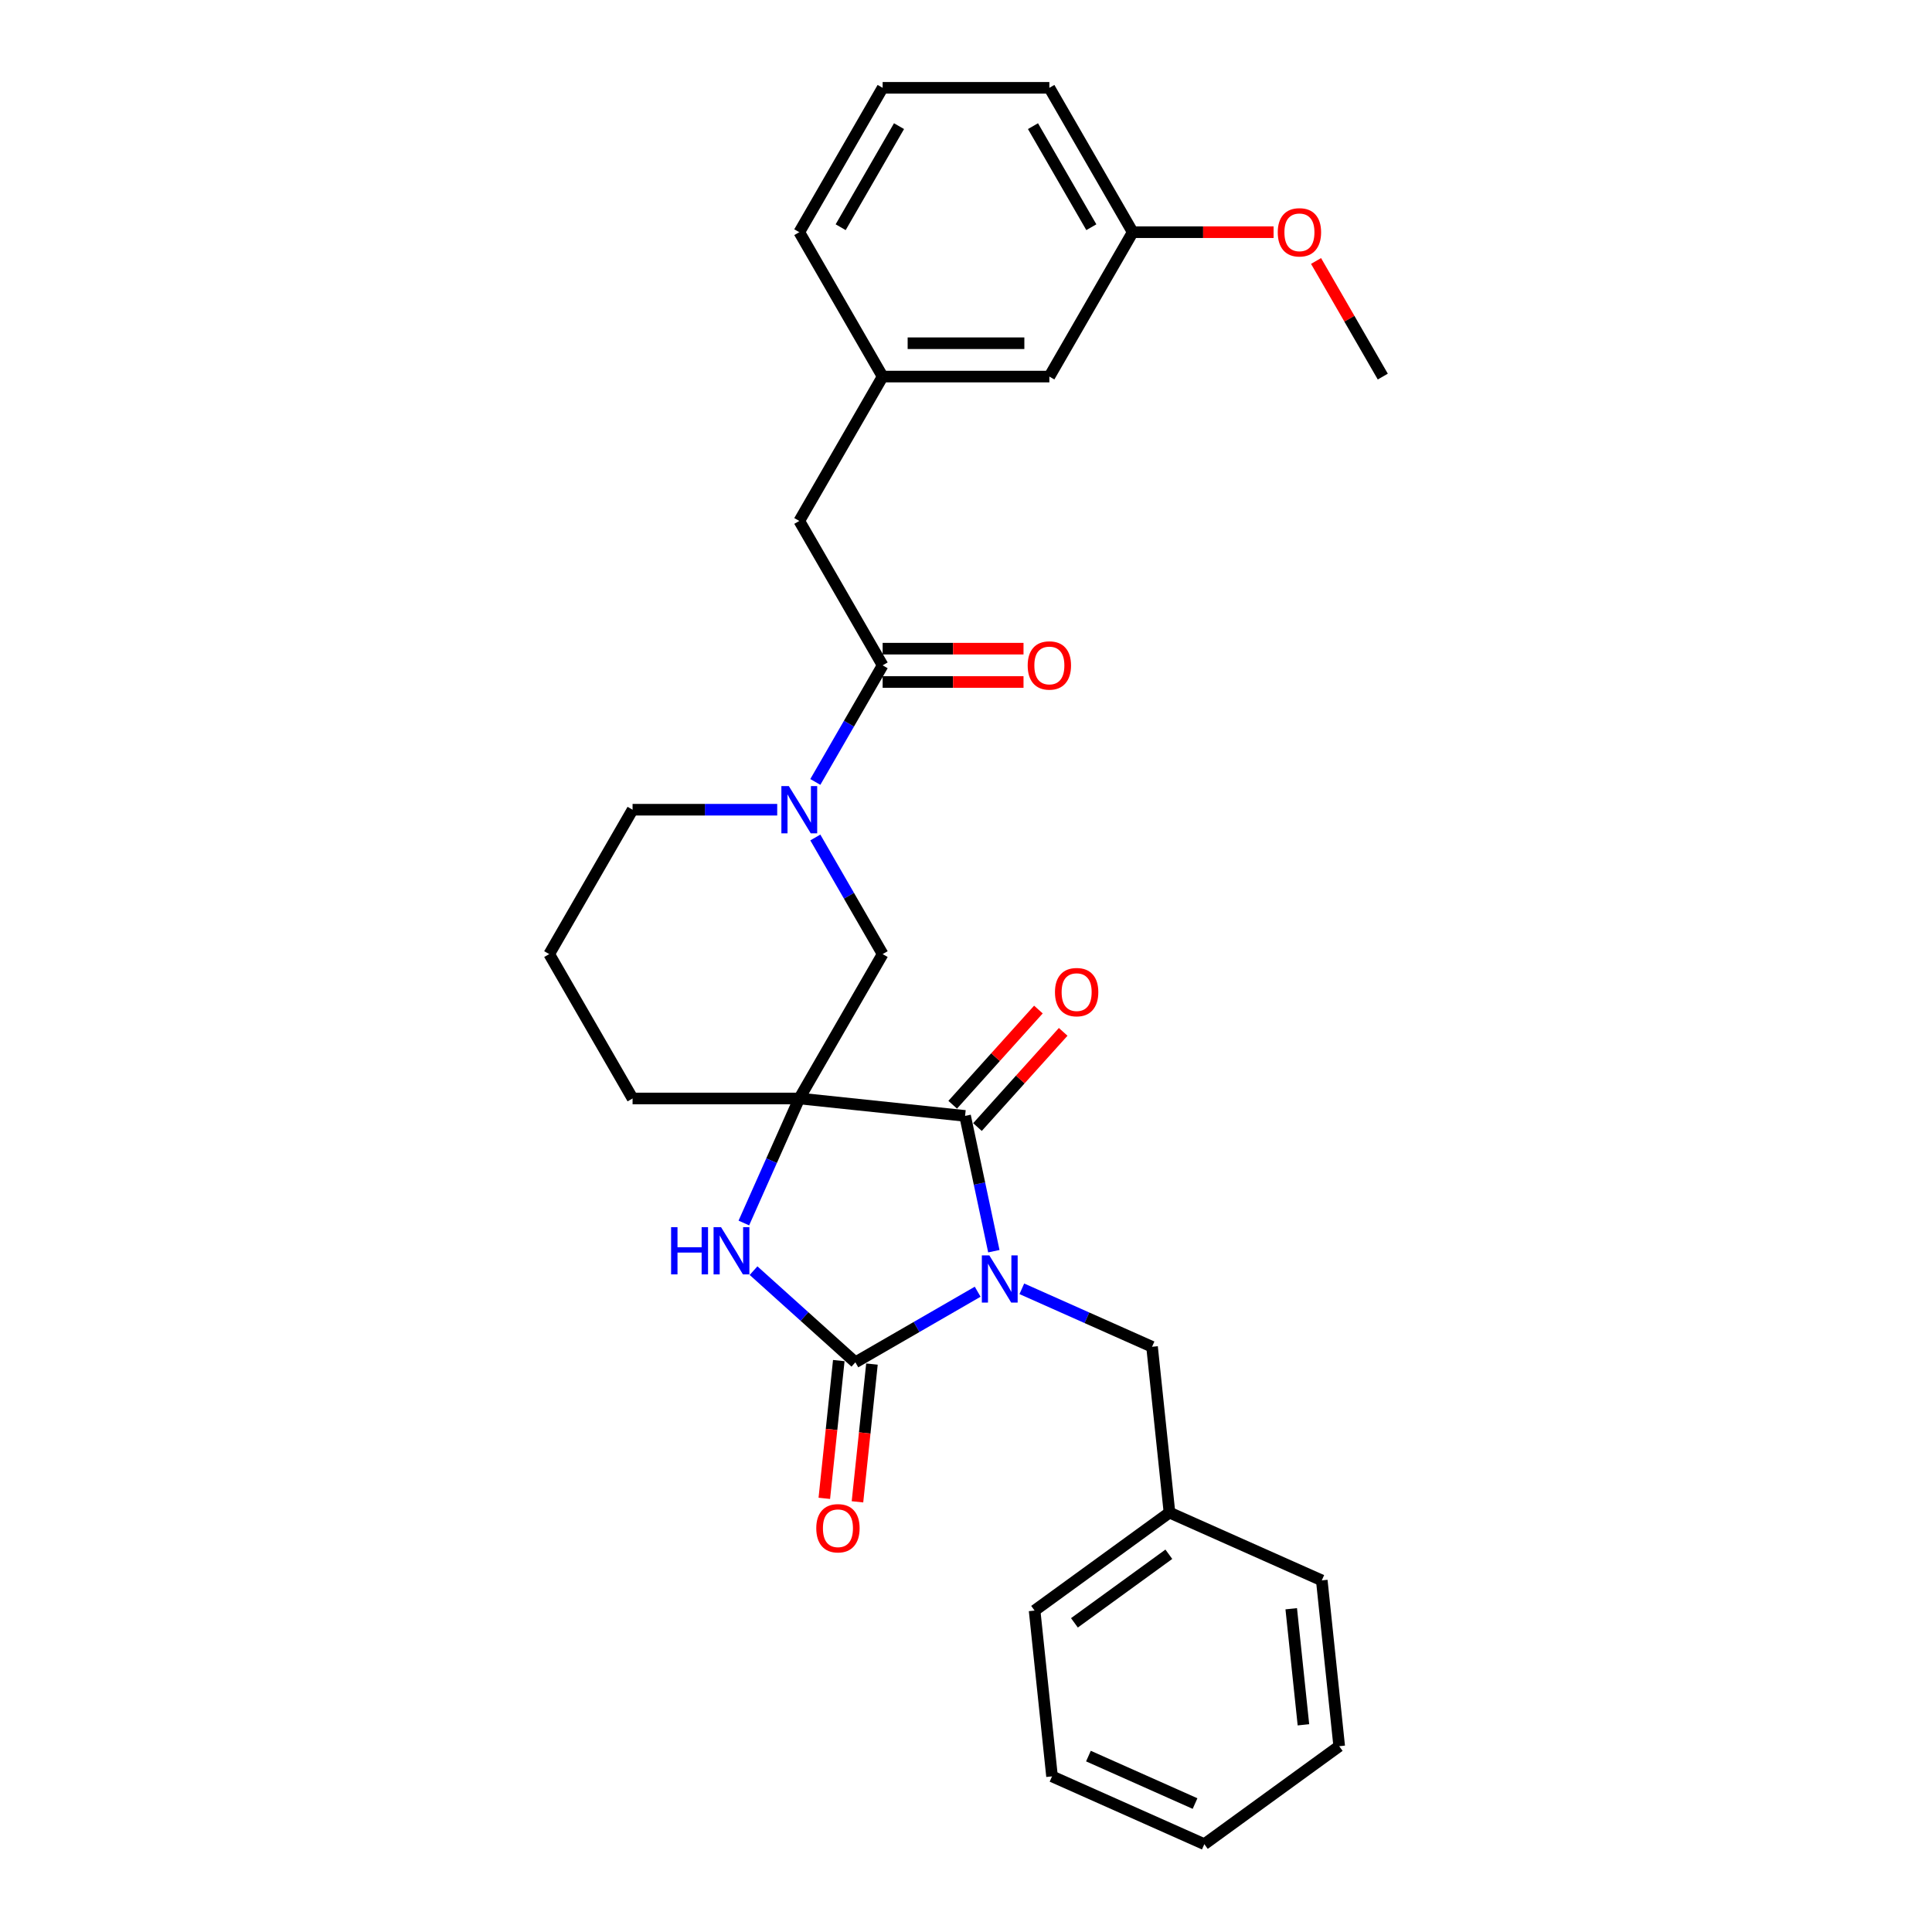 <?xml version='1.0' encoding='iso-8859-1'?>
<svg version='1.1' baseProfile='full'
              xmlns='http://www.w3.org/2000/svg'
                      xmlns:rdkit='http://www.rdkit.org/xml'
                      xmlns:xlink='http://www.w3.org/1999/xlink'
                  xml:space='preserve'
width='1000px' height='1000px' viewBox='0 0 1000 1000'>
<!-- END OF HEADER -->
<rect style='opacity:1.0;fill:#FFFFFF;stroke:none' width='1000' height='1000' x='0' y='0'> </rect>
<path class='bond-0' d='M 506.043,668.589 L 474.391,686.863' style='fill:none;fill-rule:evenodd;stroke:#0000FF;stroke-width:6px;stroke-linecap:butt;stroke-linejoin:miter;stroke-opacity:1' />
<path class='bond-0' d='M 474.391,686.863 L 442.738,705.138' style='fill:none;fill-rule:evenodd;stroke:#000000;stroke-width:6px;stroke-linecap:butt;stroke-linejoin:miter;stroke-opacity:1' />
<path class='bond-1' d='M 514.412,647.616 L 506.97,612.602' style='fill:none;fill-rule:evenodd;stroke:#0000FF;stroke-width:6px;stroke-linecap:butt;stroke-linejoin:miter;stroke-opacity:1' />
<path class='bond-1' d='M 506.97,612.602 L 499.527,577.587' style='fill:none;fill-rule:evenodd;stroke:#000000;stroke-width:6px;stroke-linecap:butt;stroke-linejoin:miter;stroke-opacity:1' />
<path class='bond-2' d='M 528.893,667.079 L 562.596,682.085' style='fill:none;fill-rule:evenodd;stroke:#0000FF;stroke-width:6px;stroke-linecap:butt;stroke-linejoin:miter;stroke-opacity:1' />
<path class='bond-2' d='M 562.596,682.085 L 596.299,697.09' style='fill:none;fill-rule:evenodd;stroke:#000000;stroke-width:6px;stroke-linecap:butt;stroke-linejoin:miter;stroke-opacity:1' />
<path class='bond-3' d='M 413.709,568.567 L 499.527,577.587' style='fill:none;fill-rule:evenodd;stroke:#000000;stroke-width:6px;stroke-linecap:butt;stroke-linejoin:miter;stroke-opacity:1' />
<path class='bond-4' d='M 413.709,568.567 L 456.854,493.837' style='fill:none;fill-rule:evenodd;stroke:#000000;stroke-width:6px;stroke-linecap:butt;stroke-linejoin:miter;stroke-opacity:1' />
<path class='bond-5' d='M 413.709,568.567 L 327.418,568.567' style='fill:none;fill-rule:evenodd;stroke:#000000;stroke-width:6px;stroke-linecap:butt;stroke-linejoin:miter;stroke-opacity:1' />
<path class='bond-6' d='M 413.709,568.567 L 399.36,600.794' style='fill:none;fill-rule:evenodd;stroke:#000000;stroke-width:6px;stroke-linecap:butt;stroke-linejoin:miter;stroke-opacity:1' />
<path class='bond-6' d='M 399.36,600.794 L 385.012,633.022' style='fill:none;fill-rule:evenodd;stroke:#0000FF;stroke-width:6px;stroke-linecap:butt;stroke-linejoin:miter;stroke-opacity:1' />
<path class='bond-7' d='M 442.738,705.138 L 416.387,681.411' style='fill:none;fill-rule:evenodd;stroke:#000000;stroke-width:6px;stroke-linecap:butt;stroke-linejoin:miter;stroke-opacity:1' />
<path class='bond-7' d='M 416.387,681.411 L 390.036,657.685' style='fill:none;fill-rule:evenodd;stroke:#0000FF;stroke-width:6px;stroke-linecap:butt;stroke-linejoin:miter;stroke-opacity:1' />
<path class='bond-8' d='M 434.156,704.236 L 430.409,739.888' style='fill:none;fill-rule:evenodd;stroke:#000000;stroke-width:6px;stroke-linecap:butt;stroke-linejoin:miter;stroke-opacity:1' />
<path class='bond-8' d='M 430.409,739.888 L 426.662,775.54' style='fill:none;fill-rule:evenodd;stroke:#FF0000;stroke-width:6px;stroke-linecap:butt;stroke-linejoin:miter;stroke-opacity:1' />
<path class='bond-8' d='M 451.32,706.04 L 447.573,741.692' style='fill:none;fill-rule:evenodd;stroke:#000000;stroke-width:6px;stroke-linecap:butt;stroke-linejoin:miter;stroke-opacity:1' />
<path class='bond-8' d='M 447.573,741.692 L 443.825,777.344' style='fill:none;fill-rule:evenodd;stroke:#FF0000;stroke-width:6px;stroke-linecap:butt;stroke-linejoin:miter;stroke-opacity:1' />
<path class='bond-9' d='M 505.94,583.361 L 528.122,558.725' style='fill:none;fill-rule:evenodd;stroke:#000000;stroke-width:6px;stroke-linecap:butt;stroke-linejoin:miter;stroke-opacity:1' />
<path class='bond-9' d='M 528.122,558.725 L 550.305,534.089' style='fill:none;fill-rule:evenodd;stroke:#FF0000;stroke-width:6px;stroke-linecap:butt;stroke-linejoin:miter;stroke-opacity:1' />
<path class='bond-9' d='M 493.115,571.813 L 515.297,547.177' style='fill:none;fill-rule:evenodd;stroke:#000000;stroke-width:6px;stroke-linecap:butt;stroke-linejoin:miter;stroke-opacity:1' />
<path class='bond-9' d='M 515.297,547.177 L 537.48,522.541' style='fill:none;fill-rule:evenodd;stroke:#FF0000;stroke-width:6px;stroke-linecap:butt;stroke-linejoin:miter;stroke-opacity:1' />
<path class='bond-10' d='M 422.009,433.482 L 439.432,463.659' style='fill:none;fill-rule:evenodd;stroke:#0000FF;stroke-width:6px;stroke-linecap:butt;stroke-linejoin:miter;stroke-opacity:1' />
<path class='bond-10' d='M 439.432,463.659 L 456.854,493.837' style='fill:none;fill-rule:evenodd;stroke:#000000;stroke-width:6px;stroke-linecap:butt;stroke-linejoin:miter;stroke-opacity:1' />
<path class='bond-11' d='M 422.009,404.73 L 439.432,374.553' style='fill:none;fill-rule:evenodd;stroke:#0000FF;stroke-width:6px;stroke-linecap:butt;stroke-linejoin:miter;stroke-opacity:1' />
<path class='bond-11' d='M 439.432,374.553 L 456.854,344.376' style='fill:none;fill-rule:evenodd;stroke:#000000;stroke-width:6px;stroke-linecap:butt;stroke-linejoin:miter;stroke-opacity:1' />
<path class='bond-12' d='M 402.284,419.106 L 364.851,419.106' style='fill:none;fill-rule:evenodd;stroke:#0000FF;stroke-width:6px;stroke-linecap:butt;stroke-linejoin:miter;stroke-opacity:1' />
<path class='bond-12' d='M 364.851,419.106 L 327.418,419.106' style='fill:none;fill-rule:evenodd;stroke:#000000;stroke-width:6px;stroke-linecap:butt;stroke-linejoin:miter;stroke-opacity:1' />
<path class='bond-13' d='M 456.854,344.376 L 413.709,269.646' style='fill:none;fill-rule:evenodd;stroke:#000000;stroke-width:6px;stroke-linecap:butt;stroke-linejoin:miter;stroke-opacity:1' />
<path class='bond-14' d='M 456.854,353.005 L 493.312,353.005' style='fill:none;fill-rule:evenodd;stroke:#000000;stroke-width:6px;stroke-linecap:butt;stroke-linejoin:miter;stroke-opacity:1' />
<path class='bond-14' d='M 493.312,353.005 L 529.77,353.005' style='fill:none;fill-rule:evenodd;stroke:#FF0000;stroke-width:6px;stroke-linecap:butt;stroke-linejoin:miter;stroke-opacity:1' />
<path class='bond-14' d='M 456.854,335.747 L 493.312,335.747' style='fill:none;fill-rule:evenodd;stroke:#000000;stroke-width:6px;stroke-linecap:butt;stroke-linejoin:miter;stroke-opacity:1' />
<path class='bond-14' d='M 493.312,335.747 L 529.77,335.747' style='fill:none;fill-rule:evenodd;stroke:#FF0000;stroke-width:6px;stroke-linecap:butt;stroke-linejoin:miter;stroke-opacity:1' />
<path class='bond-15' d='M 596.299,697.09 L 605.319,782.909' style='fill:none;fill-rule:evenodd;stroke:#000000;stroke-width:6px;stroke-linecap:butt;stroke-linejoin:miter;stroke-opacity:1' />
<path class='bond-16' d='M 413.709,269.646 L 456.854,194.915' style='fill:none;fill-rule:evenodd;stroke:#000000;stroke-width:6px;stroke-linecap:butt;stroke-linejoin:miter;stroke-opacity:1' />
<path class='bond-17' d='M 456.854,194.915 L 543.146,194.915' style='fill:none;fill-rule:evenodd;stroke:#000000;stroke-width:6px;stroke-linecap:butt;stroke-linejoin:miter;stroke-opacity:1' />
<path class='bond-17' d='M 469.798,177.657 L 530.202,177.657' style='fill:none;fill-rule:evenodd;stroke:#000000;stroke-width:6px;stroke-linecap:butt;stroke-linejoin:miter;stroke-opacity:1' />
<path class='bond-18' d='M 456.854,194.915 L 413.709,120.185' style='fill:none;fill-rule:evenodd;stroke:#000000;stroke-width:6px;stroke-linecap:butt;stroke-linejoin:miter;stroke-opacity:1' />
<path class='bond-19' d='M 327.418,568.567 L 284.272,493.837' style='fill:none;fill-rule:evenodd;stroke:#000000;stroke-width:6px;stroke-linecap:butt;stroke-linejoin:miter;stroke-opacity:1' />
<path class='bond-20' d='M 543.146,194.915 L 586.291,120.185' style='fill:none;fill-rule:evenodd;stroke:#000000;stroke-width:6px;stroke-linecap:butt;stroke-linejoin:miter;stroke-opacity:1' />
<path class='bond-21' d='M 327.418,419.106 L 284.272,493.837' style='fill:none;fill-rule:evenodd;stroke:#000000;stroke-width:6px;stroke-linecap:butt;stroke-linejoin:miter;stroke-opacity:1' />
<path class='bond-22' d='M 605.319,782.909 L 535.508,833.629' style='fill:none;fill-rule:evenodd;stroke:#000000;stroke-width:6px;stroke-linecap:butt;stroke-linejoin:miter;stroke-opacity:1' />
<path class='bond-22' d='M 604.991,804.479 L 556.124,839.983' style='fill:none;fill-rule:evenodd;stroke:#000000;stroke-width:6px;stroke-linecap:butt;stroke-linejoin:miter;stroke-opacity:1' />
<path class='bond-23' d='M 605.319,782.909 L 684.15,818.006' style='fill:none;fill-rule:evenodd;stroke:#000000;stroke-width:6px;stroke-linecap:butt;stroke-linejoin:miter;stroke-opacity:1' />
<path class='bond-24' d='M 586.291,120.185 L 622.749,120.185' style='fill:none;fill-rule:evenodd;stroke:#000000;stroke-width:6px;stroke-linecap:butt;stroke-linejoin:miter;stroke-opacity:1' />
<path class='bond-24' d='M 622.749,120.185 L 659.207,120.185' style='fill:none;fill-rule:evenodd;stroke:#FF0000;stroke-width:6px;stroke-linecap:butt;stroke-linejoin:miter;stroke-opacity:1' />
<path class='bond-25' d='M 586.291,120.185 L 543.146,45.455' style='fill:none;fill-rule:evenodd;stroke:#000000;stroke-width:6px;stroke-linecap:butt;stroke-linejoin:miter;stroke-opacity:1' />
<path class='bond-25' d='M 564.873,117.604 L 534.671,65.293' style='fill:none;fill-rule:evenodd;stroke:#000000;stroke-width:6px;stroke-linecap:butt;stroke-linejoin:miter;stroke-opacity:1' />
<path class='bond-26' d='M 681.181,135.079 L 698.455,164.997' style='fill:none;fill-rule:evenodd;stroke:#FF0000;stroke-width:6px;stroke-linecap:butt;stroke-linejoin:miter;stroke-opacity:1' />
<path class='bond-26' d='M 698.455,164.997 L 715.728,194.915' style='fill:none;fill-rule:evenodd;stroke:#000000;stroke-width:6px;stroke-linecap:butt;stroke-linejoin:miter;stroke-opacity:1' />
<path class='bond-27' d='M 456.854,45.455 L 413.709,120.185' style='fill:none;fill-rule:evenodd;stroke:#000000;stroke-width:6px;stroke-linecap:butt;stroke-linejoin:miter;stroke-opacity:1' />
<path class='bond-27' d='M 465.329,65.293 L 435.127,117.604' style='fill:none;fill-rule:evenodd;stroke:#000000;stroke-width:6px;stroke-linecap:butt;stroke-linejoin:miter;stroke-opacity:1' />
<path class='bond-28' d='M 456.854,45.455 L 543.146,45.455' style='fill:none;fill-rule:evenodd;stroke:#000000;stroke-width:6px;stroke-linecap:butt;stroke-linejoin:miter;stroke-opacity:1' />
<path class='bond-29' d='M 535.508,833.629 L 544.528,919.448' style='fill:none;fill-rule:evenodd;stroke:#000000;stroke-width:6px;stroke-linecap:butt;stroke-linejoin:miter;stroke-opacity:1' />
<path class='bond-30' d='M 684.15,818.006 L 693.17,903.825' style='fill:none;fill-rule:evenodd;stroke:#000000;stroke-width:6px;stroke-linecap:butt;stroke-linejoin:miter;stroke-opacity:1' />
<path class='bond-30' d='M 668.339,832.683 L 674.653,892.756' style='fill:none;fill-rule:evenodd;stroke:#000000;stroke-width:6px;stroke-linecap:butt;stroke-linejoin:miter;stroke-opacity:1' />
<path class='bond-31' d='M 544.528,919.448 L 623.359,954.545' style='fill:none;fill-rule:evenodd;stroke:#000000;stroke-width:6px;stroke-linecap:butt;stroke-linejoin:miter;stroke-opacity:1' />
<path class='bond-31' d='M 563.372,908.946 L 618.554,933.515' style='fill:none;fill-rule:evenodd;stroke:#000000;stroke-width:6px;stroke-linecap:butt;stroke-linejoin:miter;stroke-opacity:1' />
<path class='bond-32' d='M 693.17,903.825 L 623.359,954.545' style='fill:none;fill-rule:evenodd;stroke:#000000;stroke-width:6px;stroke-linecap:butt;stroke-linejoin:miter;stroke-opacity:1' />
<path  class='atom-0' d='M 512.066 649.773
L 520.074 662.717
Q 520.868 663.994, 522.145 666.307
Q 523.422 668.619, 523.491 668.758
L 523.491 649.773
L 526.736 649.773
L 526.736 674.211
L 523.388 674.211
L 514.793 660.059
Q 513.792 658.403, 512.722 656.504
Q 511.687 654.606, 511.376 654.019
L 511.376 674.211
L 508.201 674.211
L 508.201 649.773
L 512.066 649.773
' fill='#0000FF'/>
<path  class='atom-4' d='M 347.356 635.179
L 350.67 635.179
L 350.67 645.568
L 363.165 645.568
L 363.165 635.179
L 366.479 635.179
L 366.479 659.617
L 363.165 659.617
L 363.165 648.33
L 350.67 648.33
L 350.67 659.617
L 347.356 659.617
L 347.356 635.179
' fill='#0000FF'/>
<path  class='atom-4' d='M 373.209 635.179
L 381.217 648.123
Q 382.011 649.4, 383.288 651.712
Q 384.565 654.025, 384.634 654.163
L 384.634 635.179
L 387.879 635.179
L 387.879 659.617
L 384.531 659.617
L 375.936 645.465
Q 374.935 643.808, 373.865 641.91
Q 372.83 640.011, 372.519 639.425
L 372.519 659.617
L 369.343 659.617
L 369.343 635.179
L 373.209 635.179
' fill='#0000FF'/>
<path  class='atom-5' d='M 408.307 406.887
L 416.315 419.831
Q 417.109 421.108, 418.386 423.421
Q 419.663 425.733, 419.732 425.871
L 419.732 406.887
L 422.977 406.887
L 422.977 431.325
L 419.628 431.325
L 411.034 417.173
Q 410.033 415.517, 408.963 413.618
Q 407.927 411.72, 407.617 411.133
L 407.617 431.325
L 404.441 431.325
L 404.441 406.887
L 408.307 406.887
' fill='#0000FF'/>
<path  class='atom-9' d='M 422.5 791.025
Q 422.5 785.158, 425.4 781.879
Q 428.299 778.599, 433.718 778.599
Q 439.137 778.599, 442.036 781.879
Q 444.936 785.158, 444.936 791.025
Q 444.936 796.962, 442.002 800.345
Q 439.068 803.693, 433.718 803.693
Q 428.333 803.693, 425.4 800.345
Q 422.5 796.997, 422.5 791.025
M 433.718 800.932
Q 437.446 800.932, 439.448 798.446
Q 441.484 795.927, 441.484 791.025
Q 441.484 786.228, 439.448 783.811
Q 437.446 781.361, 433.718 781.361
Q 429.99 781.361, 427.954 783.777
Q 425.952 786.193, 425.952 791.025
Q 425.952 795.961, 427.954 798.446
Q 429.99 800.932, 433.718 800.932
' fill='#FF0000'/>
<path  class='atom-10' d='M 546.049 513.529
Q 546.049 507.661, 548.949 504.382
Q 551.848 501.103, 557.267 501.103
Q 562.686 501.103, 565.586 504.382
Q 568.485 507.661, 568.485 513.529
Q 568.485 519.466, 565.551 522.848
Q 562.617 526.197, 557.267 526.197
Q 551.883 526.197, 548.949 522.848
Q 546.049 519.5, 546.049 513.529
M 557.267 523.435
Q 560.995 523.435, 562.997 520.95
Q 565.034 518.43, 565.034 513.529
Q 565.034 508.731, 562.997 506.315
Q 560.995 503.864, 557.267 503.864
Q 553.54 503.864, 551.503 506.281
Q 549.501 508.697, 549.501 513.529
Q 549.501 518.465, 551.503 520.95
Q 553.54 523.435, 557.267 523.435
' fill='#FF0000'/>
<path  class='atom-12' d='M 531.928 344.445
Q 531.928 338.577, 534.827 335.298
Q 537.726 332.019, 543.146 332.019
Q 548.565 332.019, 551.464 335.298
Q 554.363 338.577, 554.363 344.445
Q 554.363 350.382, 551.43 353.764
Q 548.496 357.112, 543.146 357.112
Q 537.761 357.112, 534.827 353.764
Q 531.928 350.416, 531.928 344.445
M 543.146 354.351
Q 546.873 354.351, 548.875 351.866
Q 550.912 349.346, 550.912 344.445
Q 550.912 339.647, 548.875 337.231
Q 546.873 334.78, 543.146 334.78
Q 539.418 334.78, 537.381 337.196
Q 535.379 339.613, 535.379 344.445
Q 535.379 349.381, 537.381 351.866
Q 539.418 354.351, 543.146 354.351
' fill='#FF0000'/>
<path  class='atom-19' d='M 661.364 120.254
Q 661.364 114.386, 664.264 111.107
Q 667.163 107.828, 672.582 107.828
Q 678.001 107.828, 680.901 111.107
Q 683.8 114.386, 683.8 120.254
Q 683.8 126.191, 680.866 129.573
Q 677.932 132.921, 672.582 132.921
Q 667.198 132.921, 664.264 129.573
Q 661.364 126.225, 661.364 120.254
M 672.582 130.16
Q 676.31 130.16, 678.312 127.675
Q 680.349 125.155, 680.349 120.254
Q 680.349 115.456, 678.312 113.04
Q 676.31 110.589, 672.582 110.589
Q 668.855 110.589, 666.818 113.005
Q 664.816 115.422, 664.816 120.254
Q 664.816 125.19, 666.818 127.675
Q 668.855 130.16, 672.582 130.16
' fill='#FF0000'/>
</svg>
